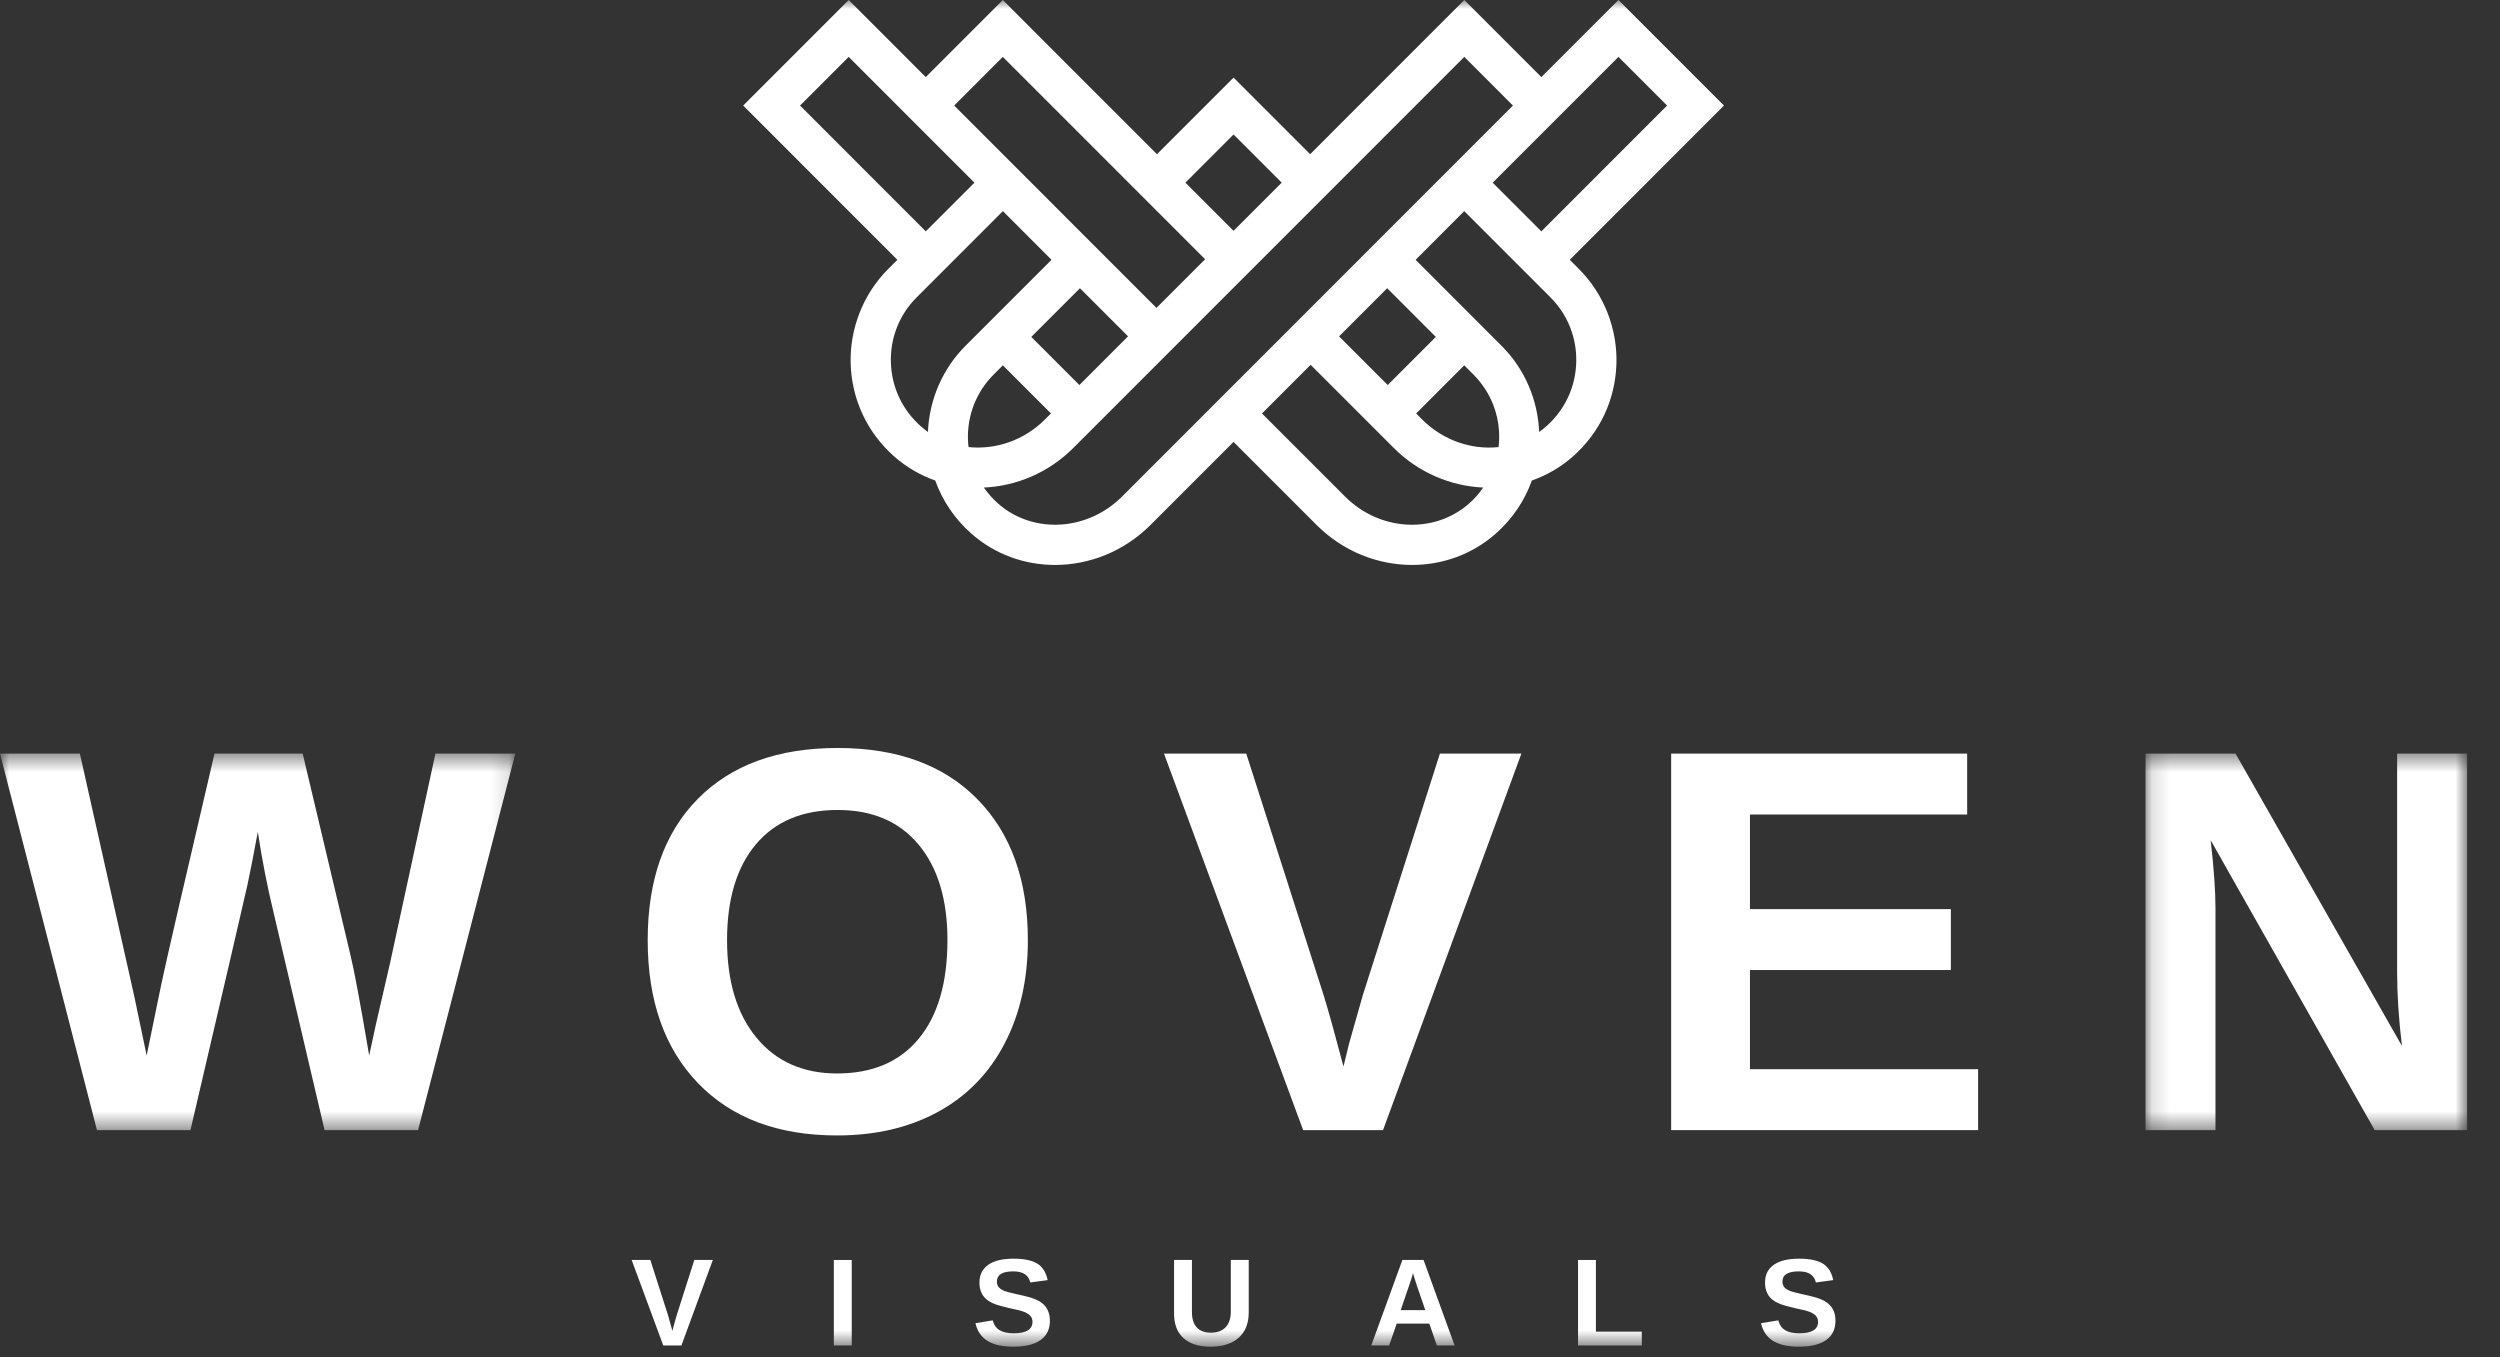<?xml version="1.0" encoding="UTF-8"?>
<svg width="140px" height="76px" viewBox="0 0 140 76" version="1.1" xmlns="http://www.w3.org/2000/svg" xmlns:xlink="http://www.w3.org/1999/xlink">
    <rect x="0" y="0" width="140" height="76" fill="#333333" stroke="none"/>
    <title>Group 23</title>
    <defs>
        <polygon id="path-1" points="0 0.468 28.857 0.468 28.857 21.553 0 21.553"></polygon>
        <polygon id="path-3" points="0.142 0.468 18.153 0.468 18.153 21.553 0.142 21.553"></polygon>
        <polygon id="path-5" points="0 75.415 138.159 75.415 138.159 0 0 0"></polygon>
    </defs>
    <g id="Page-1" stroke="none" stroke-width="1" fill="none" fill-rule="evenodd">
        <g id="Homepage---R4-002" transform="translate(-650, -34)">
            <g id="Group-23" transform="translate(650, 34)">
                <g id="Group-3" transform="translate(0, 41.733)">
                    <mask id="mask-2" fill="white">
                        <use xlink:href="#path-1"></use>
                    </mask>
                    <g id="Clip-2"></g>
                    <path d="M23.412,21.553 L18.176,21.553 L15.318,9.358 C14.969,7.921 14.676,6.42 14.437,4.853 C14.197,6.161 14.002,7.155 13.853,7.839 C13.703,8.522 12.641,13.094 10.666,21.553 L5.43,21.553 L-0,0.468 L4.473,0.468 L7.525,14.086 L8.213,17.378 C8.492,15.992 8.764,14.667 9.029,13.405 C9.293,12.143 10.287,7.831 12.012,0.468 L16.95,0.468 L19.612,11.692 C19.821,12.53 20.175,14.426 20.674,17.378 L21.048,15.643 L21.842,12.201 L24.384,0.468 L28.857,0.468 L23.412,21.553 Z" id="Fill-1" fill="#FFFFFF" mask="url(#mask-2)"></path>
                </g>
                <path d="M53.057,52.647 C53.057,50.372 52.518,48.589 51.44,47.297 C50.364,46.005 48.853,45.359 46.908,45.359 C44.933,45.359 43.408,46 42.33,47.282 C41.253,48.563 40.715,50.352 40.715,52.647 C40.715,54.962 41.266,56.784 42.368,58.116 C43.47,59.448 44.973,60.114 46.878,60.114 C48.853,60.114 50.377,59.466 51.448,58.169 C52.52,56.872 53.057,55.031 53.057,52.647 M57.56,52.647 C57.56,54.841 57.126,56.771 56.258,58.438 C55.39,60.104 54.149,61.378 52.533,62.262 C50.917,63.144 49.032,63.585 46.878,63.585 C43.567,63.585 40.971,62.61 39.092,60.66 C37.211,58.71 36.271,56.038 36.271,52.647 C36.271,49.265 37.209,46.625 39.084,44.73 C40.958,42.836 43.567,41.887 46.908,41.887 C50.25,41.887 52.86,42.844 54.739,44.76 C56.619,46.675 57.56,49.304 57.56,52.647" id="Fill-4" fill="#FFFFFF"></path>
                <path d="M77.45,63.286 L72.976,63.286 L65.183,42.201 L69.79,42.201 L74.128,55.745 C74.398,56.622 74.767,57.949 75.235,59.724 L75.549,58.438 L76.313,55.745 L80.635,42.201 L85.198,42.201 L77.45,63.286 Z" id="Fill-6" fill="#FFFFFF"></path>
                <polygon id="Fill-8" fill="#FFFFFF" points="93.585 63.286 93.585 42.201 110.161 42.201 110.161 45.613 97.998 45.613 97.998 50.911 109.248 50.911 109.248 54.322 97.998 54.322 97.998 59.875 110.774 59.875 110.774 63.286"></polygon>
                <g id="Group-12" transform="translate(120.006, 41.733)">
                    <mask id="mask-4" fill="white">
                        <use xlink:href="#path-3"></use>
                    </mask>
                    <g id="Clip-11"></g>
                    <path d="M12.976,21.553 L3.791,5.317 C3.971,6.893 4.061,8.16 4.061,9.119 L4.061,21.553 L0.142,21.553 L0.142,0.468 L5.183,0.468 L14.503,16.84 C14.323,15.333 14.233,13.962 14.233,12.724 L14.233,0.468 L18.153,0.468 L18.153,21.553 L12.976,21.553 Z" id="Fill-10" fill="#FFFFFF" mask="url(#mask-4)"></path>
                </g>
                <path d="M38.159,75.347 L37.143,75.347 L35.373,70.558 L36.419,70.558 L37.404,73.634 C37.465,73.833 37.549,74.135 37.656,74.537 L37.727,74.245 L37.901,73.634 L38.882,70.558 L39.919,70.558 L38.159,75.347 Z" id="Fill-13" fill="#FFFFFF"></path>
                <mask id="mask-6" fill="white">
                    <use xlink:href="#path-5"></use>
                </mask>
                <g id="Clip-16"></g>
                <polygon id="Fill-15" fill="#FFFFFF" mask="url(#mask-6)" points="46.695 75.346 47.697 75.346 47.697 70.558 46.695 70.558"></polygon>
                <path d="M58.794,73.967 C58.794,74.436 58.62,74.794 58.273,75.042 C57.925,75.291 57.414,75.415 56.742,75.415 C56.129,75.415 55.646,75.306 55.298,75.089 C54.949,74.871 54.725,74.541 54.625,74.099 L55.594,73.94 C55.659,74.194 55.788,74.378 55.978,74.492 C56.168,74.606 56.432,74.664 56.769,74.664 C57.469,74.664 57.819,74.45 57.819,74.024 C57.819,73.888 57.779,73.776 57.698,73.688 C57.618,73.6 57.504,73.526 57.359,73.468 C57.212,73.409 56.933,73.337 56.517,73.253 C56.16,73.169 55.911,73.101 55.771,73.051 C55.63,73 55.503,72.94 55.39,72.87 C55.276,72.801 55.18,72.719 55.101,72.62 C55.021,72.523 54.961,72.409 54.915,72.278 C54.872,72.146 54.849,71.996 54.849,71.826 C54.849,71.393 55.012,71.062 55.337,70.831 C55.663,70.602 56.135,70.486 56.756,70.486 C57.349,70.486 57.794,70.579 58.093,70.765 C58.391,70.951 58.582,71.258 58.668,71.686 L57.697,71.819 C57.647,71.612 57.546,71.458 57.393,71.353 C57.239,71.249 57.021,71.197 56.735,71.197 C56.129,71.197 55.825,71.387 55.825,71.768 C55.825,71.892 55.858,71.994 55.921,72.074 C55.986,72.152 56.081,72.221 56.208,72.276 C56.335,72.331 56.592,72.401 56.979,72.485 C57.44,72.582 57.769,72.672 57.967,72.755 C58.165,72.837 58.322,72.935 58.437,73.044 C58.553,73.154 58.641,73.285 58.702,73.438 C58.764,73.591 58.794,73.767 58.794,73.967" id="Fill-17" fill="#FFFFFF" mask="url(#mask-6)"></path>
                <path d="M67.785,75.415 C67.125,75.415 66.621,75.253 66.272,74.931 C65.921,74.61 65.747,74.151 65.747,73.552 L65.747,70.558 L66.749,70.558 L66.749,73.474 C66.749,73.852 66.839,74.139 67.019,74.335 C67.199,74.532 67.464,74.63 67.813,74.63 C68.17,74.63 68.445,74.527 68.638,74.322 C68.83,74.117 68.926,73.822 68.926,73.44 L68.926,70.558 L69.929,70.558 L69.929,73.501 C69.929,74.108 69.741,74.579 69.367,74.913 C68.992,75.247 68.464,75.415 67.785,75.415" id="Fill-18" fill="#FFFFFF" mask="url(#mask-6)"></path>
                <path d="M79.127,71.295 L79.107,71.37 C79.084,71.452 79.057,71.544 79.026,71.649 C78.994,71.753 78.799,72.326 78.44,73.368 L79.817,73.368 L79.344,71.993 L79.198,71.53 L79.127,71.295 Z M80.466,75.346 L80.042,74.122 L78.216,74.122 L77.792,75.346 L76.79,75.346 L78.535,70.557 L79.719,70.557 L81.458,75.346 L80.466,75.346 Z" id="Fill-19" fill="#FFFFFF" mask="url(#mask-6)"></path>
                <polygon id="Fill-20" fill="#FFFFFF" mask="url(#mask-6)" points="88.37 75.347 88.37 70.558 89.371 70.558 89.371 74.572 91.941 74.572 91.941 75.347"></polygon>
                <path d="M102.786,73.967 C102.786,74.436 102.613,74.794 102.265,75.042 C101.917,75.291 101.407,75.415 100.734,75.415 C100.12,75.415 99.638,75.306 99.29,75.089 C98.942,74.871 98.717,74.541 98.617,74.099 L99.586,73.94 C99.651,74.194 99.78,74.378 99.969,74.492 C100.16,74.606 100.424,74.664 100.761,74.664 C101.461,74.664 101.811,74.45 101.811,74.024 C101.811,73.888 101.771,73.776 101.691,73.688 C101.61,73.6 101.496,73.526 101.351,73.468 C101.205,73.409 100.925,73.337 100.51,73.253 C100.151,73.169 99.903,73.101 99.762,73.051 C99.622,73 99.495,72.94 99.382,72.87 C99.269,72.801 99.172,72.719 99.094,72.62 C99.013,72.523 98.953,72.409 98.908,72.278 C98.864,72.146 98.842,71.996 98.842,71.826 C98.842,71.393 99.004,71.062 99.329,70.831 C99.654,70.602 100.127,70.486 100.748,70.486 C101.341,70.486 101.787,70.579 102.085,70.765 C102.382,70.951 102.575,71.258 102.66,71.686 L101.689,71.819 C101.64,71.612 101.538,71.458 101.385,71.353 C101.231,71.249 101.012,71.197 100.727,71.197 C100.12,71.197 99.817,71.387 99.817,71.768 C99.817,71.892 99.85,71.994 99.913,72.074 C99.979,72.152 100.074,72.221 100.201,72.276 C100.327,72.331 100.585,72.401 100.971,72.485 C101.433,72.582 101.761,72.672 101.958,72.755 C102.157,72.837 102.314,72.935 102.43,73.044 C102.545,73.154 102.633,73.285 102.695,73.438 C102.756,73.591 102.786,73.767 102.786,73.967" id="Fill-21" fill="#FFFFFF" mask="url(#mask-6)"></path>
                <path d="M86.595,23.871 C86.466,23.986 86.331,24.091 86.193,24.19 C86.12,22.386 85.377,20.653 84.095,19.372 L79.274,14.549 L81.998,11.824 L86.819,16.647 C87.796,17.623 88.31,18.922 88.269,20.303 C88.228,21.682 87.633,22.95 86.595,23.871 L86.595,23.871 Z M82.278,28.189 C80.324,29.921 77.27,29.756 75.325,27.809 L70.671,23.154 L73.395,20.429 L78.05,25.084 C79.446,26.482 81.251,27.221 83.062,27.303 C82.839,27.622 82.58,27.921 82.278,28.189 L82.278,28.189 Z M77.712,21.561 L74.988,18.836 L77.682,16.141 L80.406,18.867 L77.712,21.561 Z M83.919,25.037 C82.414,25.196 80.823,24.674 79.641,23.492 L79.304,23.154 L81.998,20.459 L82.503,20.965 C83.48,21.941 83.994,23.24 83.952,24.62 C83.949,24.761 83.935,24.899 83.919,25.037 L83.919,25.037 Z M62.833,27.808 C60.888,29.754 57.834,29.921 55.879,28.188 C55.579,27.92 55.32,27.622 55.096,27.303 C56.907,27.221 58.713,26.481 60.109,25.083 L82.001,3.185 L84.725,5.911 L62.833,27.808 Z M49.89,20.304 C49.847,18.922 50.362,17.623 51.338,16.647 L56.161,11.823 L58.885,14.549 L54.062,19.371 C52.782,20.653 52.038,22.385 51.965,24.188 C51.827,24.089 51.693,23.985 51.564,23.871 C50.526,22.949 49.931,21.682 49.89,20.304 L49.89,20.304 Z M44.802,5.911 L47.526,3.185 L54.568,10.231 L51.844,12.955 L44.802,5.911 Z M60.446,21.561 L57.752,18.866 L60.477,16.141 L63.17,18.835 L60.446,21.561 Z M54.239,25.036 C54.224,24.899 54.21,24.761 54.205,24.621 C54.164,23.24 54.679,21.941 55.655,20.964 L56.16,20.459 L58.854,23.153 L58.517,23.491 C57.335,24.672 55.744,25.194 54.239,25.036 L54.239,25.036 Z M56.157,3.185 L67.486,14.518 L64.762,17.242 L53.434,5.911 L56.157,3.185 Z M69.079,7.531 L71.775,10.228 L69.078,12.925 L66.382,10.229 L69.079,7.531 Z M93.358,5.911 L86.314,12.956 L83.591,10.231 L90.634,3.185 L93.358,5.911 Z M87.906,14.549 L96.542,5.911 L90.634,-8.63636364e-05 L86.317,4.317 L82.001,-8.63636364e-05 L73.368,8.635 L69.079,4.346 L64.79,8.635 L56.157,-8.63636364e-05 L51.842,4.317 L47.526,-8.63636364e-05 L41.618,5.911 L50.252,14.549 L49.746,15.054 C48.347,16.454 47.579,18.392 47.638,20.371 C47.699,22.378 48.563,24.219 50.069,25.556 C50.761,26.168 51.544,26.616 52.373,26.909 C52.777,28.035 53.458,29.051 54.386,29.873 C55.717,31.054 57.39,31.637 59.081,31.637 C61.002,31.637 62.943,30.884 64.425,29.401 L69.078,24.746 L73.733,29.402 C75.214,30.884 77.156,31.637 79.077,31.637 C80.767,31.637 82.441,31.055 83.772,29.874 C84.701,29.051 85.382,28.035 85.785,26.909 C86.614,26.616 87.399,26.169 88.089,25.556 C89.597,24.219 90.46,22.378 90.52,20.371 C90.579,18.391 89.811,16.454 88.412,15.055 L87.906,14.549 Z" id="Fill-22" fill="#FFFFFF" mask="url(#mask-6)"></path>
            </g>
        </g>
    </g>
</svg>